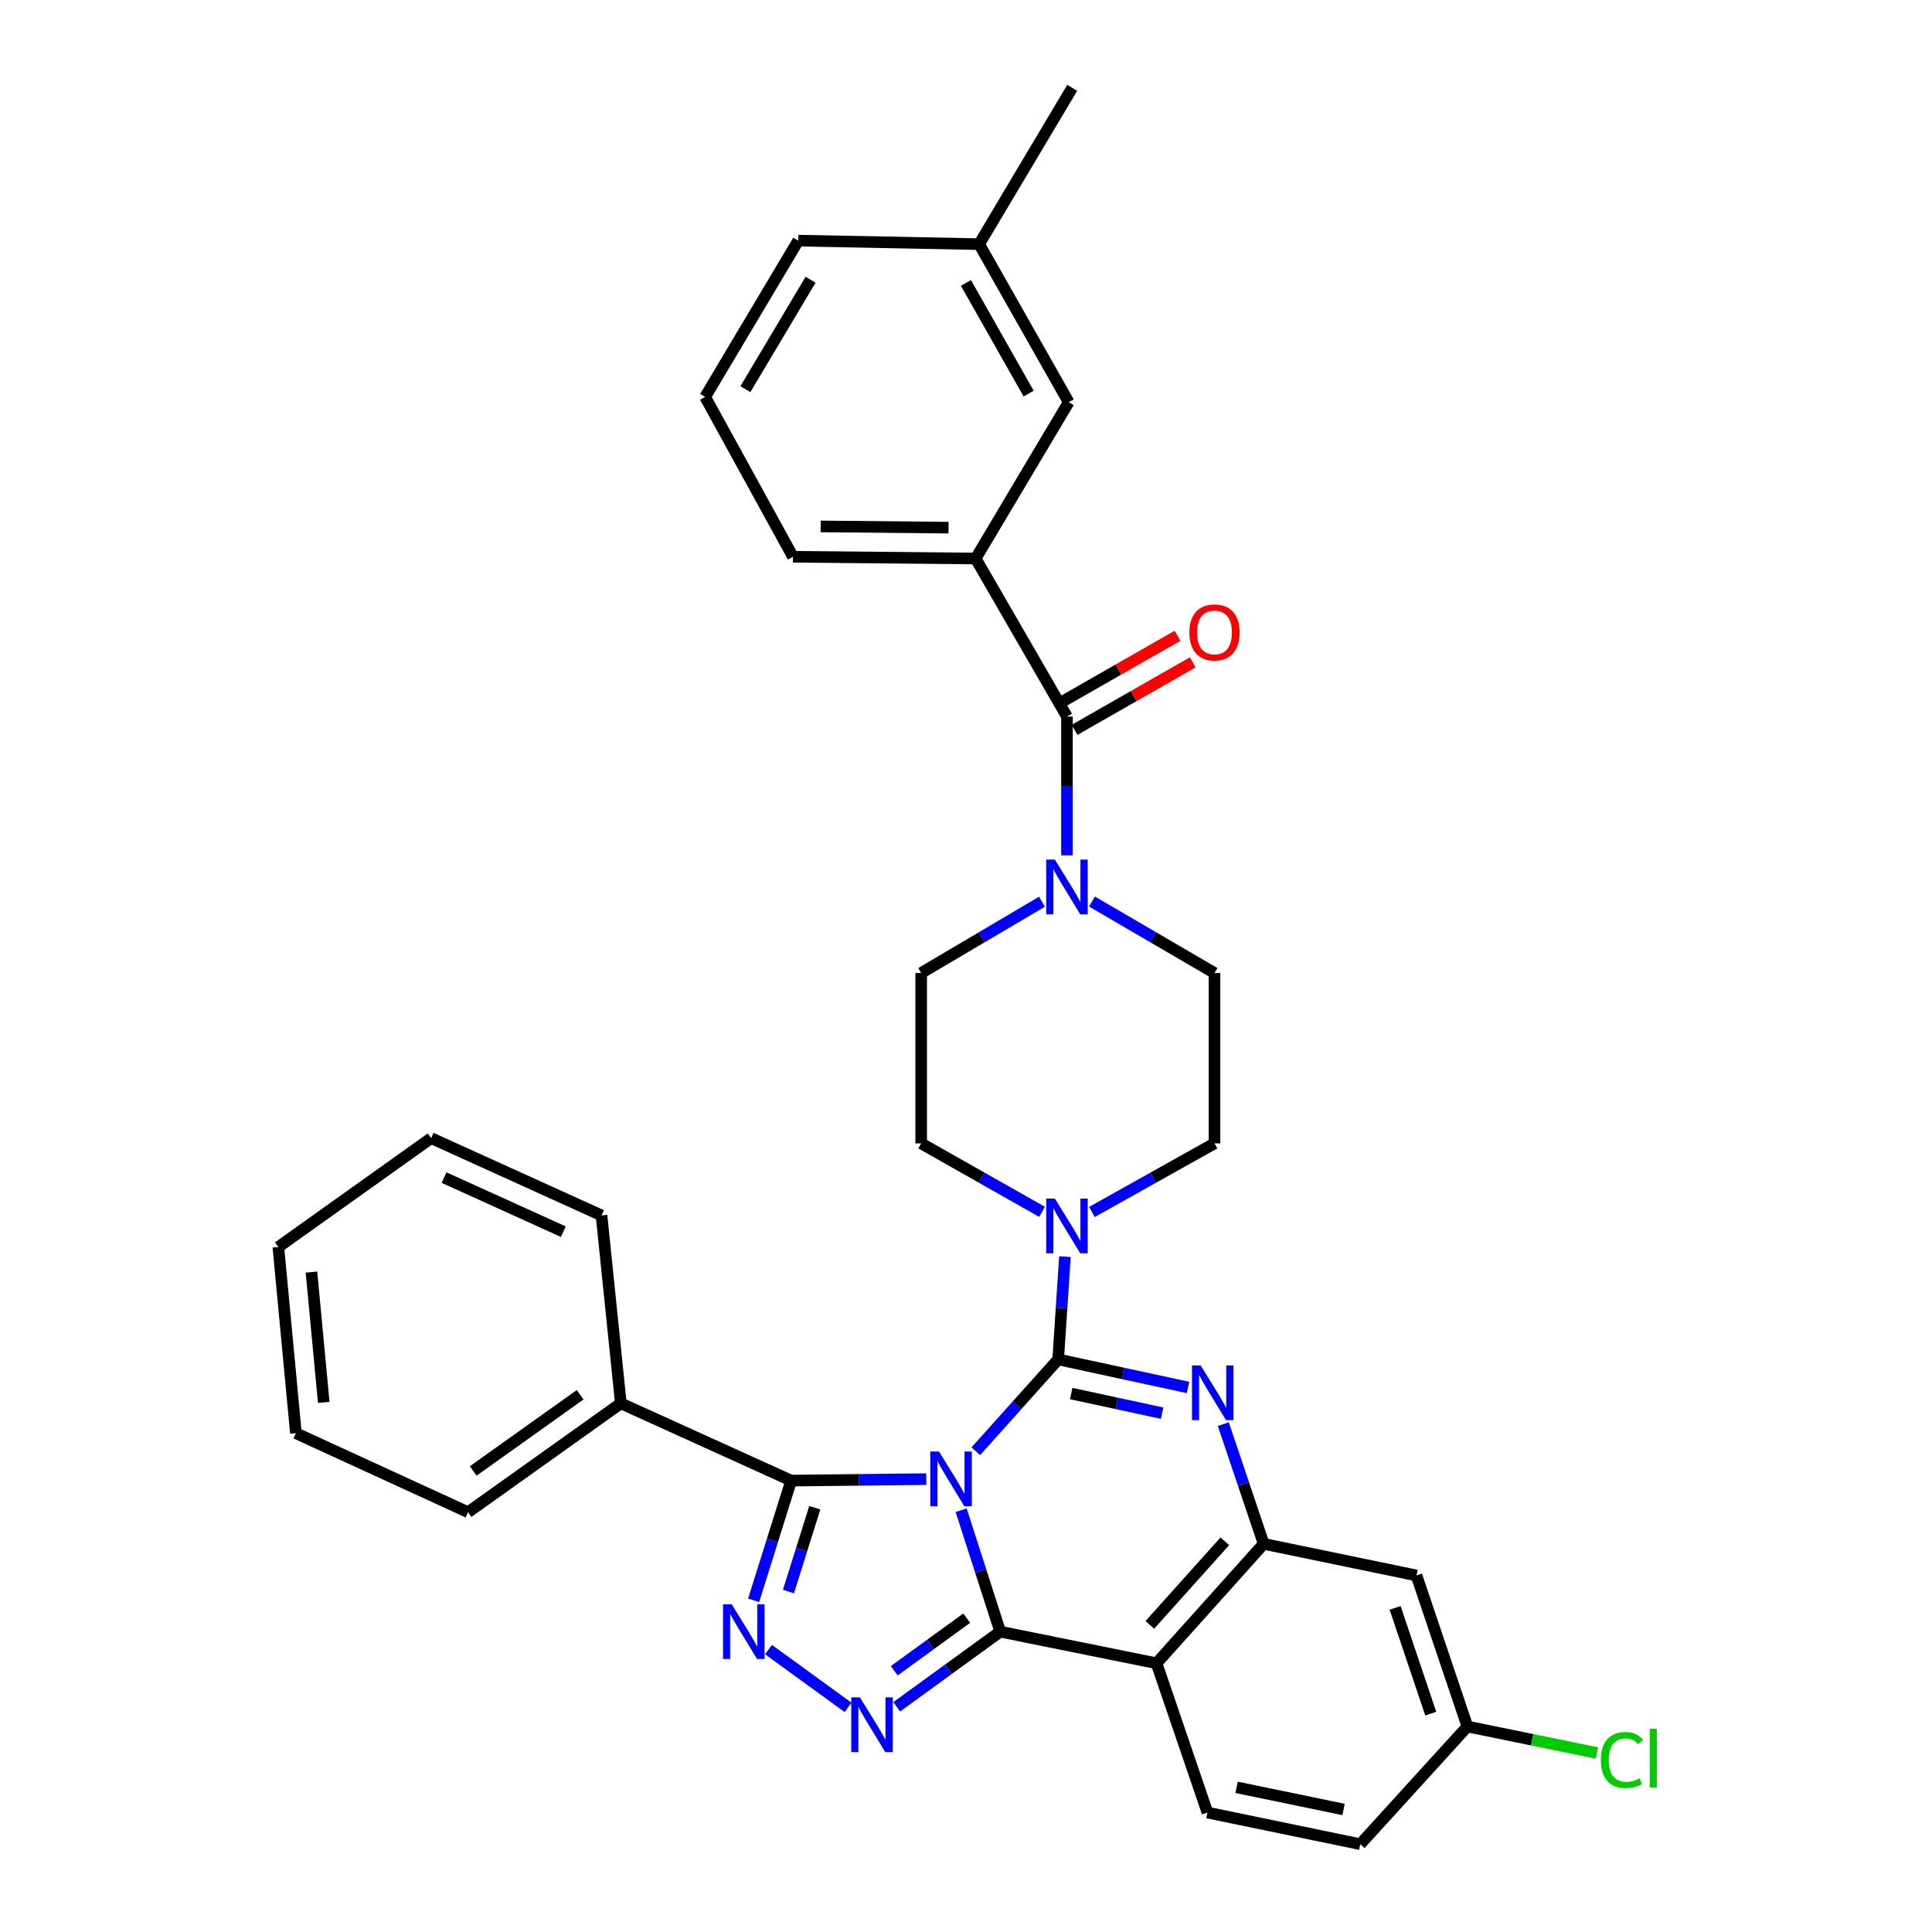 <?xml version='1.0' encoding='iso-8859-1'?>
<svg version='1.1' baseProfile='full'
              xmlns='http://www.w3.org/2000/svg'
                      xmlns:rdkit='http://www.rdkit.org/xml'
                      xmlns:xlink='http://www.w3.org/1999/xlink'
                  xml:space='preserve'
width='1000px' height='1000px' viewBox='0 0 1000 1000'>
<!-- END OF HEADER -->
<rect style='opacity:1.0;fill:#FFFFFF;stroke:none' width='1000' height='1000' x='0' y='0'> </rect>
<path class='bond-0' d='M 504.985,289.089 L 410.439,288.183' style='fill:none;fill-rule:evenodd;stroke:#000000;stroke-width:6px;stroke-linecap:butt;stroke-linejoin:miter;stroke-opacity:1' />
<path class='bond-0' d='M 490.955,273.111 L 424.773,272.477' style='fill:none;fill-rule:evenodd;stroke:#000000;stroke-width:6px;stroke-linecap:butt;stroke-linejoin:miter;stroke-opacity:1' />
<path class='bond-1' d='M 504.985,289.089 L 553.164,208.186' style='fill:none;fill-rule:evenodd;stroke:#000000;stroke-width:6px;stroke-linecap:butt;stroke-linejoin:miter;stroke-opacity:1' />
<path class='bond-2' d='M 504.985,289.089 L 552.258,370.908' style='fill:none;fill-rule:evenodd;stroke:#000000;stroke-width:6px;stroke-linecap:butt;stroke-linejoin:miter;stroke-opacity:1' />
<path class='bond-3' d='M 539.327,466.724 L 508.065,485.18' style='fill:none;fill-rule:evenodd;stroke:#0000FF;stroke-width:6px;stroke-linecap:butt;stroke-linejoin:miter;stroke-opacity:1' />
<path class='bond-3' d='M 508.065,485.18 L 476.802,503.635' style='fill:none;fill-rule:evenodd;stroke:#000000;stroke-width:6px;stroke-linecap:butt;stroke-linejoin:miter;stroke-opacity:1' />
<path class='bond-4' d='M 552.258,442.726 L 552.258,406.817' style='fill:none;fill-rule:evenodd;stroke:#0000FF;stroke-width:6px;stroke-linecap:butt;stroke-linejoin:miter;stroke-opacity:1' />
<path class='bond-4' d='M 552.258,406.817 L 552.258,370.908' style='fill:none;fill-rule:evenodd;stroke:#000000;stroke-width:6px;stroke-linecap:butt;stroke-linejoin:miter;stroke-opacity:1' />
<path class='bond-5' d='M 565.208,466.645 L 596.914,485.14' style='fill:none;fill-rule:evenodd;stroke:#0000FF;stroke-width:6px;stroke-linecap:butt;stroke-linejoin:miter;stroke-opacity:1' />
<path class='bond-5' d='M 596.914,485.14 L 628.62,503.635' style='fill:none;fill-rule:evenodd;stroke:#000000;stroke-width:6px;stroke-linecap:butt;stroke-linejoin:miter;stroke-opacity:1' />
<path class='bond-6' d='M 556.188,377.786 L 586.769,360.31' style='fill:none;fill-rule:evenodd;stroke:#000000;stroke-width:6px;stroke-linecap:butt;stroke-linejoin:miter;stroke-opacity:1' />
<path class='bond-6' d='M 586.769,360.31 L 617.351,342.833' style='fill:none;fill-rule:evenodd;stroke:#FF0000;stroke-width:6px;stroke-linecap:butt;stroke-linejoin:miter;stroke-opacity:1' />
<path class='bond-6' d='M 548.327,364.031 L 578.909,346.554' style='fill:none;fill-rule:evenodd;stroke:#000000;stroke-width:6px;stroke-linecap:butt;stroke-linejoin:miter;stroke-opacity:1' />
<path class='bond-6' d='M 578.909,346.554 L 609.491,329.078' style='fill:none;fill-rule:evenodd;stroke:#FF0000;stroke-width:6px;stroke-linecap:butt;stroke-linejoin:miter;stroke-opacity:1' />
<path class='bond-7' d='M 410.439,288.183 L 364.979,205.457' style='fill:none;fill-rule:evenodd;stroke:#000000;stroke-width:6px;stroke-linecap:butt;stroke-linejoin:miter;stroke-opacity:1' />
<path class='bond-8' d='M 364.979,205.457 L 413.167,124.545' style='fill:none;fill-rule:evenodd;stroke:#000000;stroke-width:6px;stroke-linecap:butt;stroke-linejoin:miter;stroke-opacity:1' />
<path class='bond-8' d='M 385.819,201.427 L 419.551,144.788' style='fill:none;fill-rule:evenodd;stroke:#000000;stroke-width:6px;stroke-linecap:butt;stroke-linejoin:miter;stroke-opacity:1' />
<path class='bond-9' d='M 476.802,503.635 L 476.802,591.817' style='fill:none;fill-rule:evenodd;stroke:#000000;stroke-width:6px;stroke-linecap:butt;stroke-linejoin:miter;stroke-opacity:1' />
<path class='bond-10' d='M 598.615,860.906 L 624.985,938.183' style='fill:none;fill-rule:evenodd;stroke:#000000;stroke-width:6px;stroke-linecap:butt;stroke-linejoin:miter;stroke-opacity:1' />
<path class='bond-11' d='M 598.615,860.906 L 654.074,799.093' style='fill:none;fill-rule:evenodd;stroke:#000000;stroke-width:6px;stroke-linecap:butt;stroke-linejoin:miter;stroke-opacity:1' />
<path class='bond-11' d='M 595.142,841.054 L 633.963,797.785' style='fill:none;fill-rule:evenodd;stroke:#000000;stroke-width:6px;stroke-linecap:butt;stroke-linejoin:miter;stroke-opacity:1' />
<path class='bond-12' d='M 598.615,860.906 L 517.712,844.544' style='fill:none;fill-rule:evenodd;stroke:#000000;stroke-width:6px;stroke-linecap:butt;stroke-linejoin:miter;stroke-opacity:1' />
<path class='bond-13' d='M 654.074,799.093 L 733.164,815.455' style='fill:none;fill-rule:evenodd;stroke:#000000;stroke-width:6px;stroke-linecap:butt;stroke-linejoin:miter;stroke-opacity:1' />
<path class='bond-14' d='M 654.074,799.093 L 643.628,768.113' style='fill:none;fill-rule:evenodd;stroke:#000000;stroke-width:6px;stroke-linecap:butt;stroke-linejoin:miter;stroke-opacity:1' />
<path class='bond-14' d='M 643.628,768.113 L 633.183,737.132' style='fill:none;fill-rule:evenodd;stroke:#0000FF;stroke-width:6px;stroke-linecap:butt;stroke-linejoin:miter;stroke-opacity:1' />
<path class='bond-15' d='M 614.927,718.148 L 581.317,710.89' style='fill:none;fill-rule:evenodd;stroke:#0000FF;stroke-width:6px;stroke-linecap:butt;stroke-linejoin:miter;stroke-opacity:1' />
<path class='bond-15' d='M 581.317,710.89 L 547.707,703.632' style='fill:none;fill-rule:evenodd;stroke:#000000;stroke-width:6px;stroke-linecap:butt;stroke-linejoin:miter;stroke-opacity:1' />
<path class='bond-15' d='M 601.5,731.456 L 577.973,726.376' style='fill:none;fill-rule:evenodd;stroke:#0000FF;stroke-width:6px;stroke-linecap:butt;stroke-linejoin:miter;stroke-opacity:1' />
<path class='bond-15' d='M 577.973,726.376 L 554.446,721.295' style='fill:none;fill-rule:evenodd;stroke:#000000;stroke-width:6px;stroke-linecap:butt;stroke-linejoin:miter;stroke-opacity:1' />
<path class='bond-16' d='M 547.707,703.632 L 526.391,727.398' style='fill:none;fill-rule:evenodd;stroke:#000000;stroke-width:6px;stroke-linecap:butt;stroke-linejoin:miter;stroke-opacity:1' />
<path class='bond-16' d='M 526.391,727.398 L 505.074,751.165' style='fill:none;fill-rule:evenodd;stroke:#0000FF;stroke-width:6px;stroke-linecap:butt;stroke-linejoin:miter;stroke-opacity:1' />
<path class='bond-17' d='M 547.707,703.632 L 549.459,677.036' style='fill:none;fill-rule:evenodd;stroke:#000000;stroke-width:6px;stroke-linecap:butt;stroke-linejoin:miter;stroke-opacity:1' />
<path class='bond-17' d='M 549.459,677.036 L 551.211,650.44' style='fill:none;fill-rule:evenodd;stroke:#0000FF;stroke-width:6px;stroke-linecap:butt;stroke-linejoin:miter;stroke-opacity:1' />
<path class='bond-18' d='M 565.185,627.315 L 596.902,609.566' style='fill:none;fill-rule:evenodd;stroke:#0000FF;stroke-width:6px;stroke-linecap:butt;stroke-linejoin:miter;stroke-opacity:1' />
<path class='bond-18' d='M 596.902,609.566 L 628.62,591.817' style='fill:none;fill-rule:evenodd;stroke:#000000;stroke-width:6px;stroke-linecap:butt;stroke-linejoin:miter;stroke-opacity:1' />
<path class='bond-19' d='M 539.35,627.239 L 508.076,609.528' style='fill:none;fill-rule:evenodd;stroke:#0000FF;stroke-width:6px;stroke-linecap:butt;stroke-linejoin:miter;stroke-opacity:1' />
<path class='bond-19' d='M 508.076,609.528 L 476.802,591.817' style='fill:none;fill-rule:evenodd;stroke:#000000;stroke-width:6px;stroke-linecap:butt;stroke-linejoin:miter;stroke-opacity:1' />
<path class='bond-20' d='M 517.712,844.544 L 507.598,813.117' style='fill:none;fill-rule:evenodd;stroke:#000000;stroke-width:6px;stroke-linecap:butt;stroke-linejoin:miter;stroke-opacity:1' />
<path class='bond-20' d='M 507.598,813.117 L 497.483,781.691' style='fill:none;fill-rule:evenodd;stroke:#0000FF;stroke-width:6px;stroke-linecap:butt;stroke-linejoin:miter;stroke-opacity:1' />
<path class='bond-21' d='M 517.712,844.544 L 490.925,863.991' style='fill:none;fill-rule:evenodd;stroke:#000000;stroke-width:6px;stroke-linecap:butt;stroke-linejoin:miter;stroke-opacity:1' />
<path class='bond-21' d='M 490.925,863.991 L 464.138,883.438' style='fill:none;fill-rule:evenodd;stroke:#0000FF;stroke-width:6px;stroke-linecap:butt;stroke-linejoin:miter;stroke-opacity:1' />
<path class='bond-21' d='M 500.368,837.558 L 481.618,851.171' style='fill:none;fill-rule:evenodd;stroke:#000000;stroke-width:6px;stroke-linecap:butt;stroke-linejoin:miter;stroke-opacity:1' />
<path class='bond-21' d='M 481.618,851.171 L 462.867,864.784' style='fill:none;fill-rule:evenodd;stroke:#0000FF;stroke-width:6px;stroke-linecap:butt;stroke-linejoin:miter;stroke-opacity:1' />
<path class='bond-22' d='M 479.449,765.594 L 444.486,765.977' style='fill:none;fill-rule:evenodd;stroke:#0000FF;stroke-width:6px;stroke-linecap:butt;stroke-linejoin:miter;stroke-opacity:1' />
<path class='bond-22' d='M 444.486,765.977 L 409.523,766.36' style='fill:none;fill-rule:evenodd;stroke:#000000;stroke-width:6px;stroke-linecap:butt;stroke-linejoin:miter;stroke-opacity:1' />
<path class='bond-23' d='M 409.523,766.36 L 399.798,797.348' style='fill:none;fill-rule:evenodd;stroke:#000000;stroke-width:6px;stroke-linecap:butt;stroke-linejoin:miter;stroke-opacity:1' />
<path class='bond-23' d='M 399.798,797.348 L 390.072,828.336' style='fill:none;fill-rule:evenodd;stroke:#0000FF;stroke-width:6px;stroke-linecap:butt;stroke-linejoin:miter;stroke-opacity:1' />
<path class='bond-23' d='M 421.721,780.401 L 414.913,802.092' style='fill:none;fill-rule:evenodd;stroke:#000000;stroke-width:6px;stroke-linecap:butt;stroke-linejoin:miter;stroke-opacity:1' />
<path class='bond-23' d='M 414.913,802.092 L 408.105,823.783' style='fill:none;fill-rule:evenodd;stroke:#0000FF;stroke-width:6px;stroke-linecap:butt;stroke-linejoin:miter;stroke-opacity:1' />
<path class='bond-24' d='M 409.523,766.36 L 321.35,726.366' style='fill:none;fill-rule:evenodd;stroke:#000000;stroke-width:6px;stroke-linecap:butt;stroke-linejoin:miter;stroke-opacity:1' />
<path class='bond-25' d='M 397.775,853.83 L 438.953,883.725' style='fill:none;fill-rule:evenodd;stroke:#0000FF;stroke-width:6px;stroke-linecap:butt;stroke-linejoin:miter;stroke-opacity:1' />
<path class='bond-26' d='M 628.62,591.817 L 628.62,503.635' style='fill:none;fill-rule:evenodd;stroke:#000000;stroke-width:6px;stroke-linecap:butt;stroke-linejoin:miter;stroke-opacity:1' />
<path class='bond-27' d='M 321.35,726.366 L 242.259,782.722' style='fill:none;fill-rule:evenodd;stroke:#000000;stroke-width:6px;stroke-linecap:butt;stroke-linejoin:miter;stroke-opacity:1' />
<path class='bond-27' d='M 300.293,721.917 L 244.929,761.367' style='fill:none;fill-rule:evenodd;stroke:#000000;stroke-width:6px;stroke-linecap:butt;stroke-linejoin:miter;stroke-opacity:1' />
<path class='bond-28' d='M 321.35,726.366 L 311.343,629.092' style='fill:none;fill-rule:evenodd;stroke:#000000;stroke-width:6px;stroke-linecap:butt;stroke-linejoin:miter;stroke-opacity:1' />
<path class='bond-29' d='M 242.259,782.722 L 153.162,741.822' style='fill:none;fill-rule:evenodd;stroke:#000000;stroke-width:6px;stroke-linecap:butt;stroke-linejoin:miter;stroke-opacity:1' />
<path class='bond-30' d='M 311.343,629.092 L 223.16,589.089' style='fill:none;fill-rule:evenodd;stroke:#000000;stroke-width:6px;stroke-linecap:butt;stroke-linejoin:miter;stroke-opacity:1' />
<path class='bond-30' d='M 291.57,637.519 L 229.843,609.517' style='fill:none;fill-rule:evenodd;stroke:#000000;stroke-width:6px;stroke-linecap:butt;stroke-linejoin:miter;stroke-opacity:1' />
<path class='bond-31' d='M 704.075,954.545 L 759.524,893.639' style='fill:none;fill-rule:evenodd;stroke:#000000;stroke-width:6px;stroke-linecap:butt;stroke-linejoin:miter;stroke-opacity:1' />
<path class='bond-32' d='M 704.075,954.545 L 624.985,938.183' style='fill:none;fill-rule:evenodd;stroke:#000000;stroke-width:6px;stroke-linecap:butt;stroke-linejoin:miter;stroke-opacity:1' />
<path class='bond-32' d='M 695.421,936.577 L 640.058,925.124' style='fill:none;fill-rule:evenodd;stroke:#000000;stroke-width:6px;stroke-linecap:butt;stroke-linejoin:miter;stroke-opacity:1' />
<path class='bond-33' d='M 759.524,893.639 L 733.164,815.455' style='fill:none;fill-rule:evenodd;stroke:#000000;stroke-width:6px;stroke-linecap:butt;stroke-linejoin:miter;stroke-opacity:1' />
<path class='bond-33' d='M 740.558,886.973 L 722.106,832.244' style='fill:none;fill-rule:evenodd;stroke:#000000;stroke-width:6px;stroke-linecap:butt;stroke-linejoin:miter;stroke-opacity:1' />
<path class='bond-34' d='M 759.524,893.639 L 793.047,900.495' style='fill:none;fill-rule:evenodd;stroke:#000000;stroke-width:6px;stroke-linecap:butt;stroke-linejoin:miter;stroke-opacity:1' />
<path class='bond-34' d='M 793.047,900.495 L 826.569,907.35' style='fill:none;fill-rule:evenodd;stroke:#00CC00;stroke-width:6px;stroke-linecap:butt;stroke-linejoin:miter;stroke-opacity:1' />
<path class='bond-35' d='M 153.162,741.822 L 144.07,645.454' style='fill:none;fill-rule:evenodd;stroke:#000000;stroke-width:6px;stroke-linecap:butt;stroke-linejoin:miter;stroke-opacity:1' />
<path class='bond-35' d='M 167.571,725.878 L 161.206,658.421' style='fill:none;fill-rule:evenodd;stroke:#000000;stroke-width:6px;stroke-linecap:butt;stroke-linejoin:miter;stroke-opacity:1' />
<path class='bond-36' d='M 223.16,589.089 L 144.07,645.454' style='fill:none;fill-rule:evenodd;stroke:#000000;stroke-width:6px;stroke-linecap:butt;stroke-linejoin:miter;stroke-opacity:1' />
<path class='bond-37' d='M 553.164,208.186 L 506.798,126.367' style='fill:none;fill-rule:evenodd;stroke:#000000;stroke-width:6px;stroke-linecap:butt;stroke-linejoin:miter;stroke-opacity:1' />
<path class='bond-37' d='M 532.426,203.724 L 499.969,146.451' style='fill:none;fill-rule:evenodd;stroke:#000000;stroke-width:6px;stroke-linecap:butt;stroke-linejoin:miter;stroke-opacity:1' />
<path class='bond-38' d='M 506.798,126.367 L 413.167,124.545' style='fill:none;fill-rule:evenodd;stroke:#000000;stroke-width:6px;stroke-linecap:butt;stroke-linejoin:miter;stroke-opacity:1' />
<path class='bond-39' d='M 506.798,126.367 L 554.977,45.455' style='fill:none;fill-rule:evenodd;stroke:#000000;stroke-width:6px;stroke-linecap:butt;stroke-linejoin:miter;stroke-opacity:1' />
<path  class='atom-1' d='M 545.998 444.931
L 555.278 459.931
Q 556.198 461.411, 557.678 464.091
Q 559.158 466.771, 559.238 466.931
L 559.238 444.931
L 562.998 444.931
L 562.998 473.251
L 559.118 473.251
L 549.158 456.851
Q 547.998 454.931, 546.758 452.731
Q 545.558 450.531, 545.198 449.851
L 545.198 473.251
L 541.518 473.251
L 541.518 444.931
L 545.998 444.931
' fill='#0000FF'/>
<path  class='atom-3' d='M 615.62 327.35
Q 615.62 320.55, 618.98 316.75
Q 622.34 312.95, 628.62 312.95
Q 634.9 312.95, 638.26 316.75
Q 641.62 320.55, 641.62 327.35
Q 641.62 334.23, 638.22 338.15
Q 634.82 342.03, 628.62 342.03
Q 622.38 342.03, 618.98 338.15
Q 615.62 334.27, 615.62 327.35
M 628.62 338.83
Q 632.94 338.83, 635.26 335.95
Q 637.62 333.03, 637.62 327.35
Q 637.62 321.79, 635.26 318.99
Q 632.94 316.15, 628.62 316.15
Q 624.3 316.15, 621.94 318.95
Q 619.62 321.75, 619.62 327.35
Q 619.62 333.07, 621.94 335.95
Q 624.3 338.83, 628.62 338.83
' fill='#FF0000'/>
<path  class='atom-9' d='M 621.453 706.749
L 630.733 721.749
Q 631.653 723.229, 633.133 725.909
Q 634.613 728.589, 634.693 728.749
L 634.693 706.749
L 638.453 706.749
L 638.453 735.069
L 634.573 735.069
L 624.613 718.669
Q 623.453 716.749, 622.213 714.549
Q 621.013 712.349, 620.653 711.669
L 620.653 735.069
L 616.973 735.069
L 616.973 706.749
L 621.453 706.749
' fill='#0000FF'/>
<path  class='atom-11' d='M 545.998 620.389
L 555.278 635.389
Q 556.198 636.869, 557.678 639.549
Q 559.158 642.229, 559.238 642.389
L 559.238 620.389
L 562.998 620.389
L 562.998 648.709
L 559.118 648.709
L 549.158 632.309
Q 547.998 630.389, 546.758 628.189
Q 545.558 625.989, 545.198 625.309
L 545.198 648.709
L 541.518 648.709
L 541.518 620.389
L 545.998 620.389
' fill='#0000FF'/>
<path  class='atom-13' d='M 485.998 751.294
L 495.278 766.294
Q 496.198 767.774, 497.678 770.454
Q 499.158 773.134, 499.238 773.294
L 499.238 751.294
L 502.998 751.294
L 502.998 779.614
L 499.118 779.614
L 489.158 763.214
Q 487.998 761.294, 486.758 759.094
Q 485.558 756.894, 485.198 756.214
L 485.198 779.614
L 481.518 779.614
L 481.518 751.294
L 485.998 751.294
' fill='#0000FF'/>
<path  class='atom-15' d='M 378.725 830.384
L 388.005 845.384
Q 388.925 846.864, 390.405 849.544
Q 391.885 852.224, 391.965 852.384
L 391.965 830.384
L 395.725 830.384
L 395.725 858.704
L 391.845 858.704
L 381.885 842.304
Q 380.725 840.384, 379.485 838.184
Q 378.285 835.984, 377.925 835.304
L 377.925 858.704
L 374.245 858.704
L 374.245 830.384
L 378.725 830.384
' fill='#0000FF'/>
<path  class='atom-16' d='M 445.088 878.564
L 454.368 893.564
Q 455.288 895.044, 456.768 897.724
Q 458.248 900.404, 458.328 900.564
L 458.328 878.564
L 462.088 878.564
L 462.088 906.884
L 458.208 906.884
L 448.248 890.484
Q 447.088 888.564, 445.848 886.364
Q 444.648 884.164, 444.288 883.484
L 444.288 906.884
L 440.608 906.884
L 440.608 878.564
L 445.088 878.564
' fill='#0000FF'/>
<path  class='atom-27' d='M 828.61 910.981
Q 828.61 903.941, 831.89 900.261
Q 835.21 896.541, 841.49 896.541
Q 847.33 896.541, 850.45 900.661
L 847.81 902.821
Q 845.53 899.821, 841.49 899.821
Q 837.21 899.821, 834.93 902.701
Q 832.69 905.541, 832.69 910.981
Q 832.69 916.581, 835.01 919.461
Q 837.37 922.341, 841.93 922.341
Q 845.05 922.341, 848.69 920.461
L 849.81 923.461
Q 848.33 924.421, 846.09 924.981
Q 843.85 925.541, 841.37 925.541
Q 835.21 925.541, 831.89 921.781
Q 828.61 918.021, 828.61 910.981
' fill='#00CC00'/>
<path  class='atom-27' d='M 853.89 894.821
L 857.57 894.821
L 857.57 925.181
L 853.89 925.181
L 853.89 894.821
' fill='#00CC00'/>
</svg>
